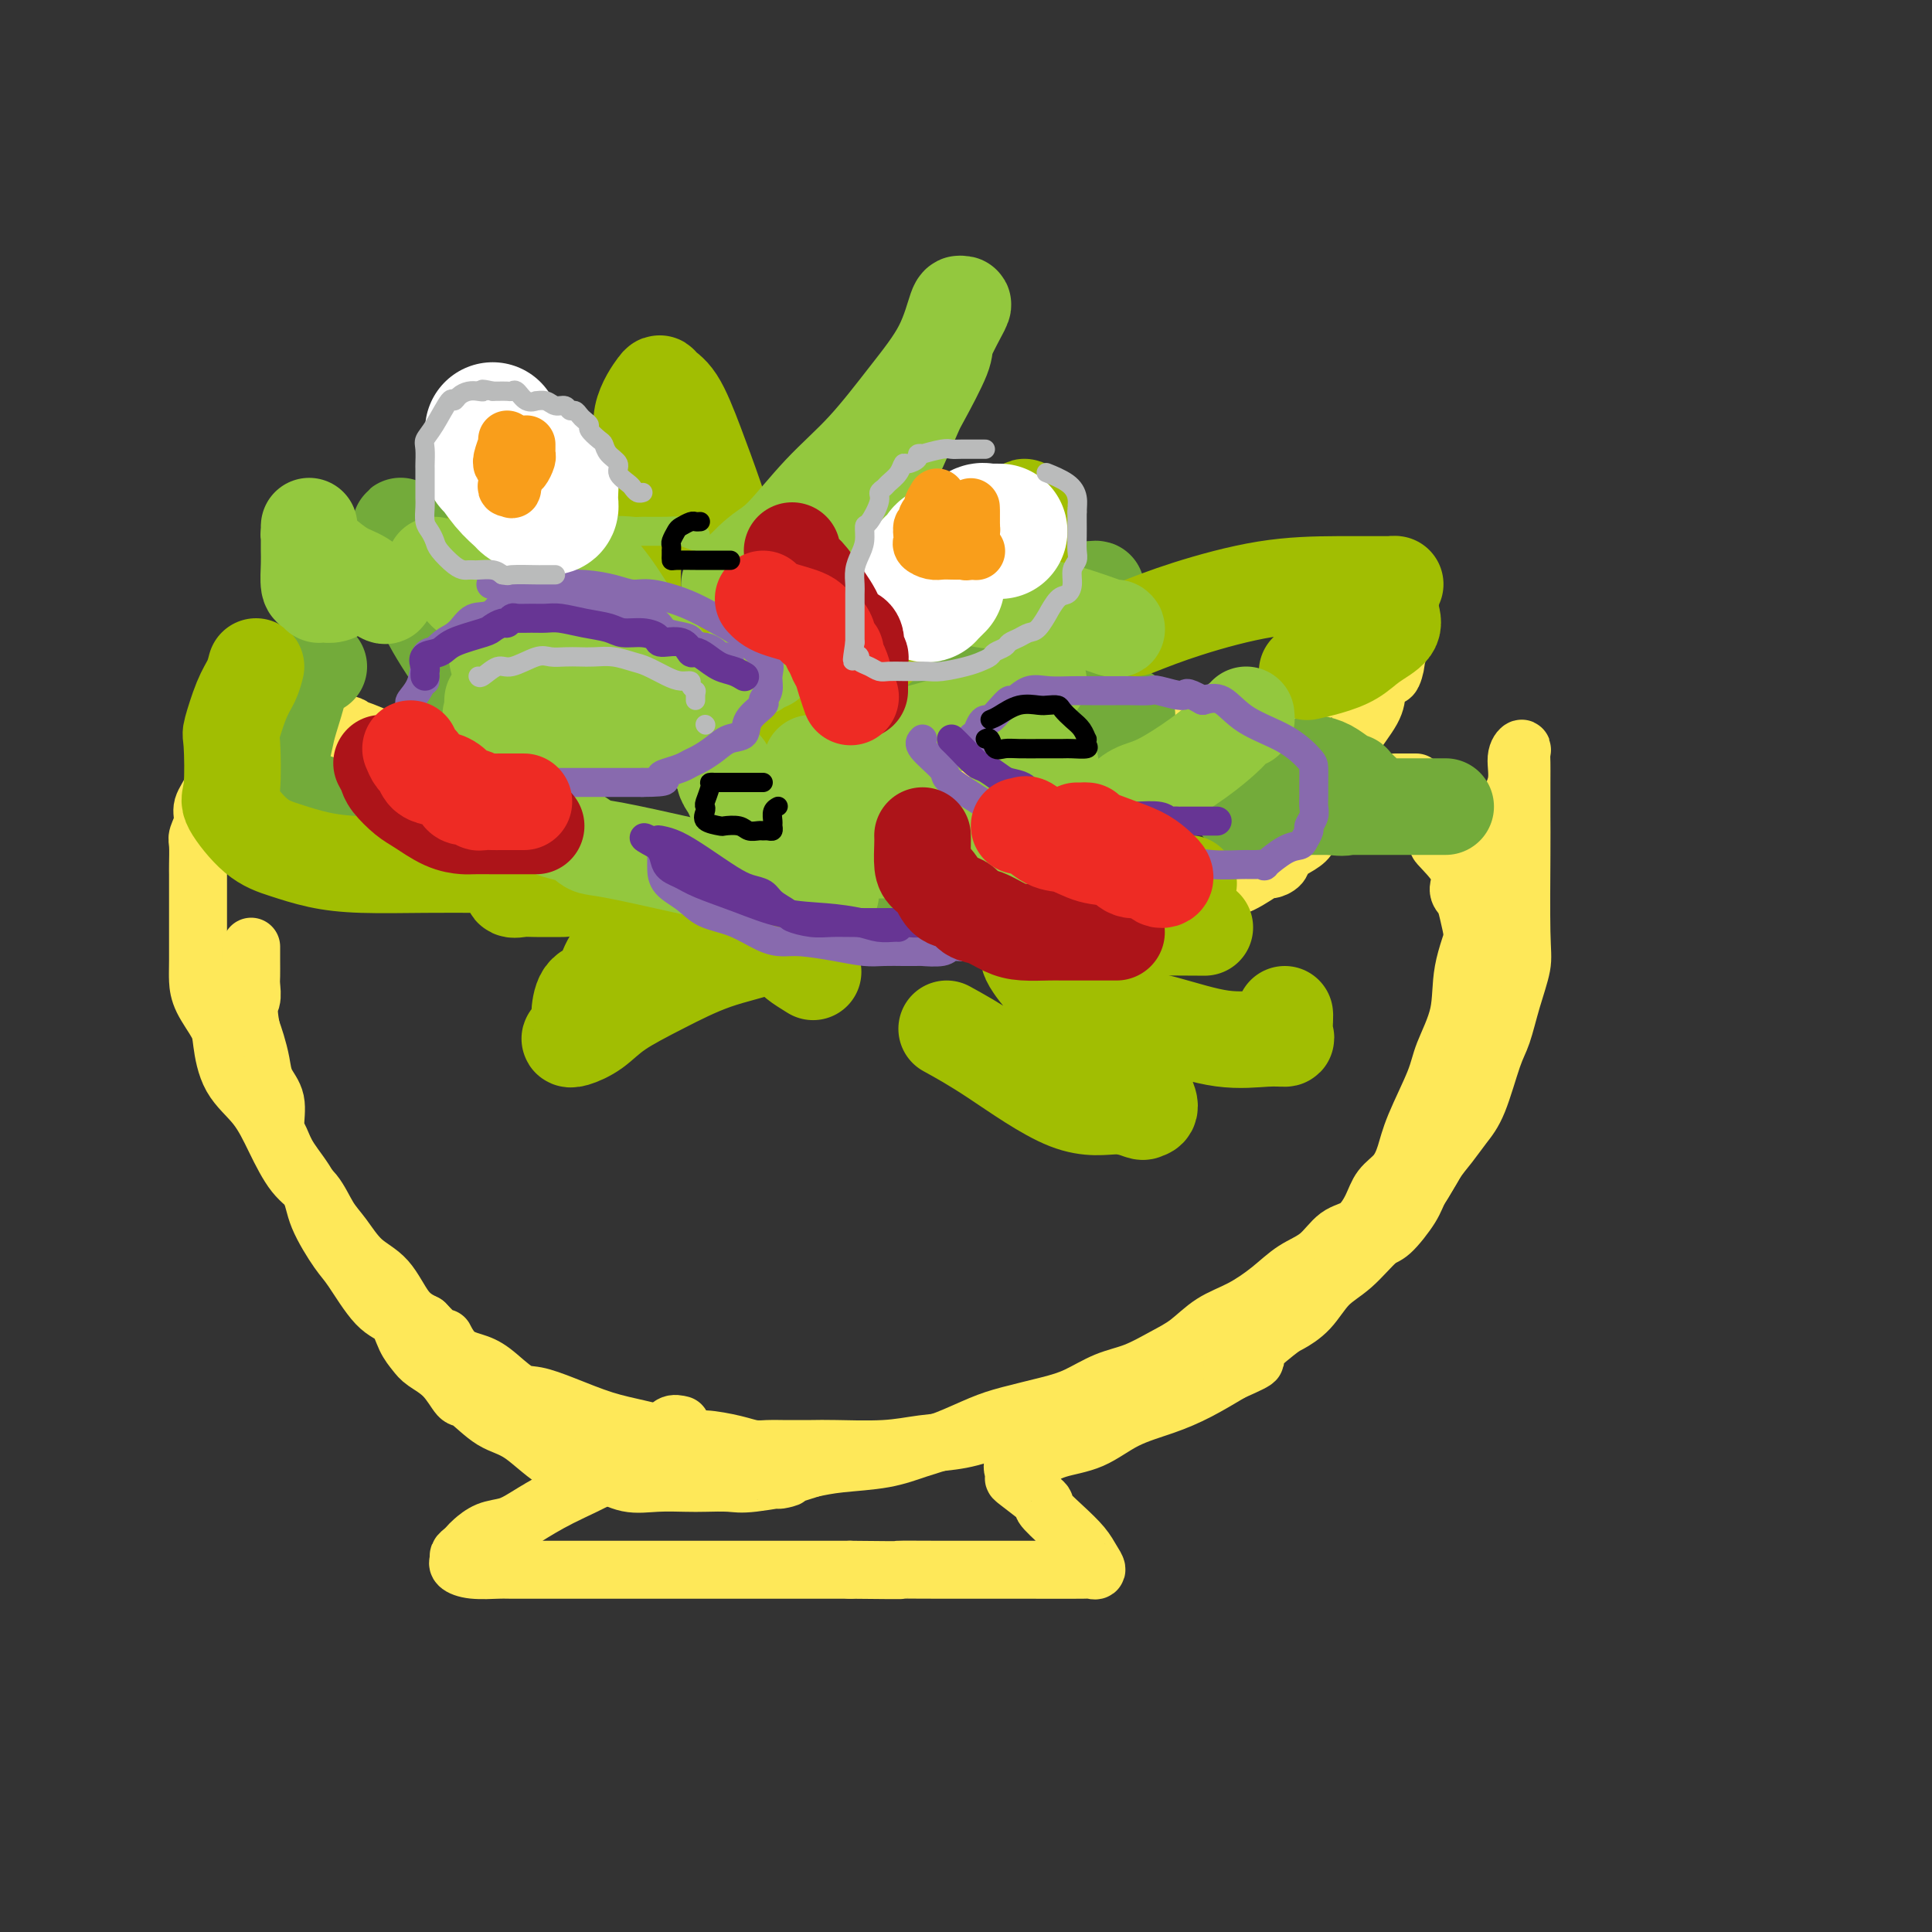 <svg viewBox='0 0 400 400' version='1.1' xmlns='http://www.w3.org/2000/svg' xmlns:xlink='http://www.w3.org/1999/xlink'><rect x="0" y="0" width="400" height="400" fill="#333333" stroke="none"/><g fill='none' stroke='rgb(254,232,89)' stroke-width='12' stroke-linecap='round' stroke-linejoin='round'><path d='M53,136c0.017,-0.193 0.033,-0.385 0,0c-0.033,0.385 -0.117,1.349 0,3c0.117,1.651 0.435,3.990 1,5c0.565,1.010 1.378,0.693 2,1c0.622,0.307 1.055,1.240 2,3c0.945,1.760 2.402,4.348 3,5c0.598,0.652 0.335,-0.630 1,0c0.665,0.630 2.256,3.173 4,5c1.744,1.827 3.641,2.937 5,4c1.359,1.063 2.180,2.079 4,3c1.820,0.921 4.640,1.746 7,3c2.360,1.254 4.259,2.936 6,4c1.741,1.064 3.325,1.511 5,2c1.675,0.489 3.440,1.020 5,2c1.560,0.980 2.915,2.411 5,3c2.085,0.589 4.900,0.337 7,1c2.100,0.663 3.483,2.240 6,3c2.517,0.760 6.166,0.704 8,1c1.834,0.296 1.852,0.945 4,2c2.148,1.055 6.425,2.518 9,3c2.575,0.482 3.450,-0.015 5,0c1.550,0.015 3.777,0.544 6,1c2.223,0.456 4.441,0.840 7,1c2.559,0.160 5.458,0.095 8,0c2.542,-0.095 4.725,-0.222 7,0c2.275,0.222 4.640,0.791 6,1c1.360,0.209 1.715,0.056 3,0c1.285,-0.056 3.499,-0.015 5,0c1.501,0.015 2.289,0.004 4,0c1.711,-0.004 4.346,-0.001 6,0c1.654,0.001 2.327,0.001 3,0'/><path d='M197,192c10.523,0.464 6.830,0.125 7,0c0.170,-0.125 4.201,-0.035 6,0c1.799,0.035 1.365,0.015 2,0c0.635,-0.015 2.338,-0.027 4,0c1.662,0.027 3.281,0.091 5,0c1.719,-0.091 3.537,-0.338 6,-1c2.463,-0.662 5.571,-1.740 7,-2c1.429,-0.260 1.179,0.298 2,0c0.821,-0.298 2.714,-1.454 4,-2c1.286,-0.546 1.967,-0.484 4,-1c2.033,-0.516 5.418,-1.612 7,-2c1.582,-0.388 1.359,-0.068 2,0c0.641,0.068 2.145,-0.117 4,-1c1.855,-0.883 4.061,-2.463 5,-3c0.939,-0.537 0.609,-0.030 1,0c0.391,0.030 1.501,-0.415 2,-1c0.499,-0.585 0.386,-1.309 1,-2c0.614,-0.691 1.956,-1.351 3,-2c1.044,-0.649 1.790,-1.289 2,-2c0.210,-0.711 -0.117,-1.492 0,-2c0.117,-0.508 0.676,-0.742 1,-1c0.324,-0.258 0.412,-0.539 1,-1c0.588,-0.461 1.677,-1.101 2,-2c0.323,-0.899 -0.121,-2.056 0,-3c0.121,-0.944 0.807,-1.674 1,-2c0.193,-0.326 -0.106,-0.246 0,-1c0.106,-0.754 0.617,-2.340 1,-3c0.383,-0.660 0.639,-0.393 1,-1c0.361,-0.607 0.828,-2.086 2,-4c1.172,-1.914 3.049,-4.261 4,-6c0.951,-1.739 0.975,-2.869 1,-4'/><path d='M285,143c2.161,-4.221 2.562,-2.773 3,-3c0.438,-0.227 0.912,-2.130 1,-3c0.088,-0.870 -0.212,-0.707 0,-1c0.212,-0.293 0.935,-1.042 -1,0c-1.935,1.042 -6.526,3.876 -9,5c-2.474,1.124 -2.829,0.538 -4,1c-1.171,0.462 -3.159,1.971 -5,3c-1.841,1.029 -3.536,1.576 -5,2c-1.464,0.424 -2.695,0.724 -5,1c-2.305,0.276 -5.682,0.526 -7,1c-1.318,0.474 -0.577,1.171 -3,2c-2.423,0.829 -8.008,1.791 -11,2c-2.992,0.209 -3.390,-0.336 -8,0c-4.610,0.336 -13.434,1.552 -21,2c-7.566,0.448 -13.876,0.128 -19,0c-5.124,-0.128 -9.062,-0.064 -13,0'/><path d='M178,155c-14.997,0.309 -21.989,0.083 -26,0c-4.011,-0.083 -5.041,-0.022 -6,0c-0.959,0.022 -1.847,0.006 -4,0c-2.153,-0.006 -5.572,-0.001 -8,0c-2.428,0.001 -3.867,-0.000 -7,0c-3.133,0.000 -7.962,0.002 -12,0c-4.038,-0.002 -7.286,-0.008 -9,0c-1.714,0.008 -1.893,0.030 -4,0c-2.107,-0.030 -6.143,-0.111 -8,0c-1.857,0.111 -1.534,0.414 -3,0c-1.466,-0.414 -4.719,-1.546 -7,-2c-2.281,-0.454 -3.589,-0.229 -4,0c-0.411,0.229 0.075,0.464 -1,0c-1.075,-0.464 -3.712,-1.627 -5,-2c-1.288,-0.373 -1.227,0.044 -1,0c0.227,-0.044 0.619,-0.548 -1,-1c-1.619,-0.452 -5.251,-0.853 -7,-1c-1.749,-0.147 -1.616,-0.039 -2,0c-0.384,0.039 -1.285,0.011 -2,0c-0.715,-0.011 -1.244,-0.003 -2,0c-0.756,0.003 -1.739,0.001 -2,0c-0.261,-0.001 0.199,-0.000 0,0c-0.199,0.000 -1.057,0.000 -2,0c-0.943,-0.000 -1.972,-0.000 -3,0'/><path d='M52,149c-6.841,-0.757 -4.445,0.352 -4,2c0.445,1.648 -1.061,3.835 -2,6c-0.939,2.165 -1.309,4.307 -2,6c-0.691,1.693 -1.702,2.936 -2,4c-0.298,1.064 0.116,1.949 0,3c-0.116,1.051 -0.763,2.269 -1,3c-0.237,0.731 -0.063,0.973 0,2c0.063,1.027 0.017,2.837 0,4c-0.017,1.163 -0.004,1.680 0,2c0.004,0.320 0.001,0.444 0,2c-0.001,1.556 0.001,4.543 0,6c-0.001,1.457 -0.004,1.384 0,3c0.004,1.616 0.014,4.922 0,7c-0.014,2.078 -0.053,2.929 0,4c0.053,1.071 0.198,2.363 1,4c0.802,1.637 2.262,3.618 3,5c0.738,1.382 0.756,2.166 1,4c0.244,1.834 0.715,4.719 2,7c1.285,2.281 3.383,3.958 5,6c1.617,2.042 2.753,4.449 4,7c1.247,2.551 2.604,5.246 4,7c1.396,1.754 2.831,2.567 4,4c1.169,1.433 2.073,3.486 3,5c0.927,1.514 1.878,2.489 3,4c1.122,1.511 2.414,3.560 4,5c1.586,1.440 3.465,2.272 5,4c1.535,1.728 2.724,4.351 4,6c1.276,1.649 2.638,2.325 4,3'/><path d='M88,274c5.014,5.321 4.049,3.125 4,3c-0.049,-0.125 0.817,1.822 2,3c1.183,1.178 2.683,1.589 4,2c1.317,0.411 2.450,0.824 4,2c1.550,1.176 3.515,3.116 5,4c1.485,0.884 2.488,0.714 4,1c1.512,0.286 3.532,1.028 6,2c2.468,0.972 5.385,2.172 8,3c2.615,0.828 4.930,1.283 8,2c3.070,0.717 6.895,1.695 9,2c2.105,0.305 2.489,-0.062 4,0c1.511,0.062 4.148,0.553 6,1c1.852,0.447 2.920,0.852 4,1c1.080,0.148 2.174,0.041 3,0c0.826,-0.041 1.386,-0.014 3,0c1.614,0.014 4.281,0.016 6,0c1.719,-0.016 2.488,-0.049 5,0c2.512,0.049 6.766,0.179 10,0c3.234,-0.179 5.448,-0.667 8,-1c2.552,-0.333 5.444,-0.510 8,-1c2.556,-0.490 4.778,-1.291 7,-2c2.222,-0.709 4.446,-1.324 7,-2c2.554,-0.676 5.438,-1.411 8,-2c2.562,-0.589 4.803,-1.031 7,-2c2.197,-0.969 4.350,-2.464 7,-4c2.650,-1.536 5.797,-3.113 8,-4c2.203,-0.887 3.463,-1.086 5,-2c1.537,-0.914 3.350,-2.544 6,-4c2.650,-1.456 6.137,-2.738 9,-4c2.863,-1.262 5.104,-2.503 7,-4c1.896,-1.497 3.448,-3.248 5,-5'/><path d='M275,263c8.110,-4.853 4.886,-3.484 5,-4c0.114,-0.516 3.566,-2.917 6,-5c2.434,-2.083 3.848,-3.849 5,-5c1.152,-1.151 2.040,-1.689 3,-3c0.960,-1.311 1.990,-3.397 3,-5c1.010,-1.603 2.000,-2.723 3,-4c1.000,-1.277 2.011,-2.713 3,-4c0.989,-1.287 1.957,-2.427 3,-5c1.043,-2.573 2.160,-6.578 3,-9c0.840,-2.422 1.402,-3.259 2,-5c0.598,-1.741 1.232,-4.384 2,-7c0.768,-2.616 1.670,-5.203 2,-7c0.330,-1.797 0.089,-2.803 0,-7c-0.089,-4.197 -0.024,-11.586 0,-16c0.024,-4.414 0.008,-5.853 0,-8c-0.008,-2.147 -0.006,-5.002 0,-7c0.006,-1.998 0.018,-3.137 0,-4c-0.018,-0.863 -0.064,-1.448 0,-2c0.064,-0.552 0.239,-1.070 0,-1c-0.239,0.070 -0.893,0.729 -1,2c-0.107,1.271 0.332,3.155 0,5c-0.332,1.845 -1.436,3.651 -2,5c-0.564,1.349 -0.590,2.243 -1,4c-0.410,1.757 -1.205,4.379 -2,7'/><path d='M309,178c-1.081,4.337 -0.783,3.678 -1,5c-0.217,1.322 -0.948,4.624 -2,8c-1.052,3.376 -2.425,6.824 -3,10c-0.575,3.176 -0.353,6.078 -1,9c-0.647,2.922 -2.164,5.864 -3,8c-0.836,2.136 -0.990,3.467 -2,6c-1.010,2.533 -2.875,6.270 -4,9c-1.125,2.730 -1.511,4.455 -2,6c-0.489,1.545 -1.082,2.912 -2,4c-0.918,1.088 -2.162,1.898 -3,3c-0.838,1.102 -1.269,2.496 -2,4c-0.731,1.504 -1.761,3.119 -3,4c-1.239,0.881 -2.686,1.030 -4,2c-1.314,0.970 -2.497,2.761 -4,4c-1.503,1.239 -3.328,1.924 -5,3c-1.672,1.076 -3.190,2.542 -5,4c-1.810,1.458 -3.911,2.908 -6,4c-2.089,1.092 -4.167,1.824 -6,3c-1.833,1.176 -3.420,2.794 -5,4c-1.580,1.206 -3.153,2.000 -5,3c-1.847,1.000 -3.967,2.208 -6,3c-2.033,0.792 -3.980,1.170 -6,2c-2.020,0.830 -4.114,2.113 -6,3c-1.886,0.887 -3.563,1.378 -6,2c-2.437,0.622 -5.635,1.375 -8,2c-2.365,0.625 -3.899,1.123 -6,2c-2.101,0.877 -4.770,2.133 -7,3c-2.230,0.867 -4.020,1.346 -6,2c-1.980,0.654 -4.148,1.484 -7,2c-2.852,0.516 -6.386,0.719 -9,1c-2.614,0.281 -4.307,0.641 -6,1'/><path d='M168,304c-11.135,3.486 -5.474,2.202 -5,2c0.474,-0.202 -4.241,0.677 -7,1c-2.759,0.323 -3.563,0.088 -5,0c-1.437,-0.088 -3.508,-0.031 -5,0c-1.492,0.031 -2.405,0.034 -4,0c-1.595,-0.034 -3.871,-0.107 -6,0c-2.129,0.107 -4.112,0.393 -6,0c-1.888,-0.393 -3.682,-1.465 -6,-2c-2.318,-0.535 -5.159,-0.532 -8,-2c-2.841,-1.468 -5.683,-4.406 -8,-6c-2.317,-1.594 -4.109,-1.845 -6,-3c-1.891,-1.155 -3.882,-3.215 -5,-4c-1.118,-0.785 -1.364,-0.295 -2,-1c-0.636,-0.705 -1.664,-2.605 -3,-4c-1.336,-1.395 -2.981,-2.284 -4,-3c-1.019,-0.716 -1.410,-1.259 -2,-2c-0.590,-0.741 -1.377,-1.678 -2,-3c-0.623,-1.322 -1.081,-3.027 -2,-4c-0.919,-0.973 -2.299,-1.213 -4,-3c-1.701,-1.787 -3.723,-5.121 -5,-7c-1.277,-1.879 -1.809,-2.303 -3,-4c-1.191,-1.697 -3.041,-4.668 -4,-7c-0.959,-2.332 -1.026,-4.024 -2,-6c-0.974,-1.976 -2.856,-4.236 -4,-6c-1.144,-1.764 -1.549,-3.030 -2,-4c-0.451,-0.970 -0.947,-1.642 -1,-3c-0.053,-1.358 0.337,-3.403 0,-5c-0.337,-1.597 -1.399,-2.748 -2,-4c-0.601,-1.252 -0.739,-2.606 -1,-4c-0.261,-1.394 -0.646,-2.827 -1,-4c-0.354,-1.173 -0.677,-2.087 -1,-3'/><path d='M52,213c-0.928,-4.757 -0.249,-5.149 0,-6c0.249,-0.851 0.067,-2.160 0,-3c-0.067,-0.840 -0.018,-1.209 0,-2c0.018,-0.791 0.005,-2.002 0,-3c-0.005,-0.998 -0.001,-1.783 0,-2c0.001,-0.217 0.000,0.134 0,0c-0.000,-0.134 -0.000,-0.753 0,-1c0.000,-0.247 0.000,-0.124 0,0'/><path d='M141,295c-0.701,-0.167 -1.403,-0.335 -2,0c-0.597,0.335 -1.090,1.171 -2,2c-0.910,0.829 -2.238,1.651 -4,3c-1.762,1.349 -3.959,3.225 -7,5c-3.041,1.775 -6.927,3.449 -10,5c-3.073,1.551 -5.334,2.979 -7,4c-1.666,1.021 -2.736,1.636 -4,2c-1.264,0.364 -2.721,0.479 -4,1c-1.279,0.521 -2.381,1.449 -3,2c-0.619,0.551 -0.756,0.725 -1,1c-0.244,0.275 -0.595,0.652 -1,1c-0.405,0.348 -0.865,0.668 -1,1c-0.135,0.332 0.056,0.678 0,1c-0.056,0.322 -0.360,0.622 0,1c0.360,0.378 1.382,0.833 3,1c1.618,0.167 3.831,0.045 5,0c1.169,-0.045 1.294,-0.012 3,0c1.706,0.012 4.993,0.003 8,0c3.007,-0.003 5.732,-0.001 9,0c3.268,0.001 7.078,0.000 10,0c2.922,-0.000 4.957,-0.000 7,0c2.043,0.000 4.094,0.000 6,0c1.906,-0.000 3.665,-0.000 6,0c2.335,0.000 5.244,0.000 8,0c2.756,-0.000 5.359,-0.000 8,0c2.641,0.000 5.321,0.000 8,0'/><path d='M176,325c14.369,0.155 9.791,0.042 10,0c0.209,-0.042 5.203,-0.012 9,0c3.797,0.012 6.395,0.005 9,0c2.605,-0.005 5.217,-0.007 9,0c3.783,0.007 8.736,0.022 11,0c2.264,-0.022 1.840,-0.080 2,0c0.160,0.080 0.906,0.297 1,0c0.094,-0.297 -0.464,-1.109 -1,-2c-0.536,-0.891 -1.051,-1.861 -2,-3c-0.949,-1.139 -2.331,-2.448 -4,-4c-1.669,-1.552 -3.623,-3.346 -4,-4c-0.377,-0.654 0.824,-0.168 0,-1c-0.824,-0.832 -3.673,-2.981 -5,-4c-1.327,-1.019 -1.131,-0.906 -1,-1c0.131,-0.094 0.196,-0.393 0,-1c-0.196,-0.607 -0.653,-1.520 0,-2c0.653,-0.480 2.416,-0.526 4,-1c1.584,-0.474 2.988,-1.375 5,-2c2.012,-0.625 4.633,-0.974 7,-2c2.367,-1.026 4.480,-2.729 7,-4c2.520,-1.271 5.448,-2.112 8,-3c2.552,-0.888 4.729,-1.825 7,-3c2.271,-1.175 4.635,-2.587 7,-4'/><path d='M255,284c7.599,-3.340 4.096,-2.189 4,-3c-0.096,-0.811 3.214,-3.583 5,-5c1.786,-1.417 2.047,-1.480 3,-2c0.953,-0.520 2.599,-1.498 4,-3c1.401,-1.502 2.557,-3.529 4,-5c1.443,-1.471 3.172,-2.387 5,-4c1.828,-1.613 3.754,-3.922 5,-5c1.246,-1.078 1.813,-0.924 3,-2c1.187,-1.076 2.995,-3.380 4,-5c1.005,-1.620 1.207,-2.555 2,-4c0.793,-1.445 2.176,-3.401 3,-5c0.824,-1.599 1.090,-2.841 2,-4c0.910,-1.159 2.464,-2.235 3,-4c0.536,-1.765 0.052,-4.218 0,-6c-0.052,-1.782 0.326,-2.894 1,-4c0.674,-1.106 1.645,-2.207 2,-4c0.355,-1.793 0.096,-4.277 0,-6c-0.096,-1.723 -0.029,-2.684 0,-4c0.029,-1.316 0.019,-2.986 0,-5c-0.019,-2.014 -0.049,-4.373 0,-6c0.049,-1.627 0.175,-2.523 0,-4c-0.175,-1.477 -0.651,-3.535 -1,-5c-0.349,-1.465 -0.572,-2.337 -1,-3c-0.428,-0.663 -1.061,-1.117 -1,-2c0.061,-0.883 0.816,-2.196 0,-4c-0.816,-1.804 -3.203,-4.098 -4,-5c-0.797,-0.902 -0.004,-0.413 0,-1c0.004,-0.587 -0.783,-2.250 -1,-3c-0.217,-0.750 0.134,-0.587 0,-1c-0.134,-0.413 -0.753,-1.404 -1,-2c-0.247,-0.596 -0.124,-0.798 0,-1'/><path d='M296,167c-1.560,-4.226 -0.958,-1.292 -1,-1c-0.042,0.292 -0.726,-2.060 -1,-3c-0.274,-0.940 -0.137,-0.470 0,0'/><path d='M293,162c0.167,0.000 0.333,0.000 0,0c-0.333,0.000 -1.167,0.000 -2,0c-0.833,0.000 -1.667,0.000 -2,0c-0.333,0.000 -0.167,0.000 0,0'/></g>
<g fill='none' stroke='rgb(115,171,58)' stroke-width='20' stroke-linecap='round' stroke-linejoin='round'><path d='M112,165c-0.339,0.010 -0.678,0.020 -1,0c-0.322,-0.020 -0.627,-0.070 -2,-2c-1.373,-1.930 -3.813,-5.739 -5,-8c-1.187,-2.261 -1.119,-2.975 -2,-5c-0.881,-2.025 -2.709,-5.361 -5,-9c-2.291,-3.639 -5.045,-7.579 -7,-11c-1.955,-3.421 -3.111,-6.322 -4,-9c-0.889,-2.678 -1.509,-5.134 -2,-7c-0.491,-1.866 -0.851,-3.141 -1,-4c-0.149,-0.859 -0.085,-1.302 0,-1c0.085,0.302 0.192,1.347 0,2c-0.192,0.653 -0.682,0.912 0,3c0.682,2.088 2.538,6.005 4,9c1.462,2.995 2.531,5.069 4,7c1.469,1.931 3.338,3.719 5,6c1.662,2.281 3.117,5.056 5,7c1.883,1.944 4.195,3.058 6,4c1.805,0.942 3.103,1.714 4,2c0.897,0.286 1.393,0.087 2,0c0.607,-0.087 1.326,-0.062 2,0c0.674,0.062 1.304,0.161 2,0c0.696,-0.161 1.456,-0.582 2,-1c0.544,-0.418 0.870,-0.834 1,-1c0.130,-0.166 0.065,-0.083 0,0'/><path d='M173,165c0.162,0.257 0.324,0.515 1,0c0.676,-0.515 1.865,-1.802 3,-3c1.135,-1.198 2.216,-2.307 4,-4c1.784,-1.693 4.271,-3.971 6,-6c1.729,-2.029 2.699,-3.808 5,-6c2.301,-2.192 5.933,-4.798 8,-7c2.067,-2.202 2.568,-4.002 5,-6c2.432,-1.998 6.794,-4.195 10,-6c3.206,-1.805 5.255,-3.220 7,-4c1.745,-0.780 3.185,-0.927 4,-1c0.815,-0.073 1.006,-0.072 1,0c-0.006,0.072 -0.209,0.215 0,1c0.209,0.785 0.832,2.210 0,4c-0.832,1.790 -3.117,3.943 -5,6c-1.883,2.057 -3.364,4.018 -5,6c-1.636,1.982 -3.426,3.984 -4,5c-0.574,1.016 0.069,1.047 0,1c-0.069,-0.047 -0.851,-0.170 -1,0c-0.149,0.170 0.335,0.634 1,1c0.665,0.366 1.510,0.634 3,1c1.490,0.366 3.626,0.830 6,1c2.374,0.170 4.985,0.046 7,0c2.015,-0.046 3.433,-0.013 4,0c0.567,0.013 0.284,0.007 0,0'/><path d='M272,158c0.993,0.231 1.986,0.461 3,1c1.014,0.539 2.050,1.386 3,2c0.950,0.614 1.815,0.995 2,1c0.185,0.005 -0.309,-0.367 0,0c0.309,0.367 1.420,1.471 2,2c0.580,0.529 0.628,0.481 0,1c-0.628,0.519 -1.931,1.603 -3,2c-1.069,0.397 -1.902,0.106 -4,0c-2.098,-0.106 -5.461,-0.028 -8,0c-2.539,0.028 -4.255,0.008 -6,0c-1.745,-0.008 -3.521,-0.002 -4,0c-0.479,0.002 0.338,0.001 2,0c1.662,-0.001 4.169,-0.000 8,0c3.831,0.000 8.986,0.000 14,0c5.014,-0.000 9.888,-0.000 13,0c3.112,0.000 4.460,0.000 5,0c0.540,-0.000 0.270,-0.000 0,0'/><path d='M66,138c-1.209,-0.264 -2.419,-0.528 -3,0c-0.581,0.528 -0.535,1.849 -1,4c-0.465,2.151 -1.442,5.133 -2,7c-0.558,1.867 -0.697,2.618 -1,4c-0.303,1.382 -0.772,3.393 -1,5c-0.228,1.607 -0.217,2.809 0,4c0.217,1.191 0.639,2.372 2,3c1.361,0.628 3.660,0.704 5,1c1.340,0.296 1.721,0.811 4,1c2.279,0.189 6.458,0.051 10,0c3.542,-0.051 6.449,-0.016 9,0c2.551,0.016 4.746,0.011 6,0c1.254,-0.011 1.567,-0.029 2,0c0.433,0.029 0.984,0.106 1,1c0.016,0.894 -0.505,2.604 0,4c0.505,1.396 2.034,2.479 3,3c0.966,0.521 1.367,0.479 2,1c0.633,0.521 1.497,1.604 3,2c1.503,0.396 3.646,0.106 6,0c2.354,-0.106 4.918,-0.028 7,0c2.082,0.028 3.682,0.008 5,0c1.318,-0.008 2.355,-0.002 3,0c0.645,0.002 0.899,0.001 1,0c0.101,-0.001 0.051,-0.000 0,0'/><path d='M137,184c-0.285,0.340 -0.570,0.679 0,1c0.570,0.321 1.994,0.622 3,1c1.006,0.378 1.595,0.833 2,1c0.405,0.167 0.627,0.045 1,0c0.373,-0.045 0.899,-0.012 2,0c1.101,0.012 2.779,0.003 4,0c1.221,-0.003 1.987,-0.001 3,0c1.013,0.001 2.273,0.000 3,0c0.727,-0.000 0.922,-0.000 1,0c0.078,0.000 0.039,0.000 0,0'/><path d='M177,187c1.015,0.000 2.030,0.000 3,0c0.970,0.000 1.896,0.000 3,0c1.104,0.000 2.387,0.000 4,0c1.613,0.000 3.556,0.000 5,0c1.444,-0.000 2.389,-0.000 3,0c0.611,0.000 0.889,0.000 1,0c0.111,0.000 0.056,0.000 0,0'/></g>
<g fill='none' stroke='rgb(161,190,2)' stroke-width='20' stroke-linecap='round' stroke-linejoin='round'><path d='M152,161c-0.000,-0.398 -0.000,-0.797 0,-1c0.000,-0.203 0.000,-0.211 0,-1c-0.000,-0.789 -0.002,-2.360 0,-4c0.002,-1.640 0.006,-3.351 0,-6c-0.006,-2.649 -0.024,-6.238 0,-10c0.024,-3.762 0.089,-7.697 0,-12c-0.089,-4.303 -0.333,-8.973 -1,-13c-0.667,-4.027 -1.759,-7.409 -3,-11c-1.241,-3.591 -2.632,-7.390 -4,-11c-1.368,-3.610 -2.715,-7.029 -4,-9c-1.285,-1.971 -2.510,-2.492 -3,-3c-0.490,-0.508 -0.247,-1.002 -1,0c-0.753,1.002 -2.504,3.500 -3,6c-0.496,2.500 0.262,5.003 0,8c-0.262,2.997 -1.545,6.489 -2,10c-0.455,3.511 -0.084,7.042 0,10c0.084,2.958 -0.121,5.343 0,8c0.121,2.657 0.568,5.588 1,8c0.432,2.412 0.848,4.306 2,6c1.152,1.694 3.041,3.187 4,4c0.959,0.813 0.988,0.947 1,1c0.012,0.053 0.006,0.027 0,0'/><path d='M167,147c0.256,0.169 0.512,0.338 1,0c0.488,-0.338 1.207,-1.183 2,-2c0.793,-0.817 1.659,-1.604 3,-3c1.341,-1.396 3.155,-3.399 5,-5c1.845,-1.601 3.720,-2.801 6,-5c2.280,-2.199 4.964,-5.397 8,-8c3.036,-2.603 6.422,-4.611 10,-8c3.578,-3.389 7.347,-8.160 9,-10c1.653,-1.840 1.189,-0.748 1,0c-0.189,0.748 -0.103,1.151 0,2c0.103,0.849 0.224,2.145 0,3c-0.224,0.855 -0.791,1.269 -1,3c-0.209,1.731 -0.060,4.780 0,6c0.060,1.220 0.030,0.610 0,0'/><path d='M235,130c3.203,-1.268 6.406,-2.537 11,-4c4.594,-1.463 10.580,-3.122 16,-4c5.420,-0.878 10.276,-0.976 15,-1c4.724,-0.024 9.318,0.027 11,0c1.682,-0.027 0.454,-0.132 0,0c-0.454,0.132 -0.134,0.499 0,1c0.134,0.501 0.081,1.135 0,2c-0.081,0.865 -0.191,1.961 0,3c0.191,1.039 0.681,2.019 0,3c-0.681,0.981 -2.533,1.962 -4,3c-1.467,1.038 -2.548,2.134 -4,3c-1.452,0.866 -3.276,1.502 -5,2c-1.724,0.498 -3.350,0.856 -4,1c-0.650,0.144 -0.325,0.072 0,0'/><path d='M133,129c0.034,-0.017 0.067,-0.034 0,0c-0.067,0.034 -0.235,0.121 -1,0c-0.765,-0.121 -2.128,-0.448 -4,-2c-1.872,-1.552 -4.254,-4.329 -6,-6c-1.746,-1.671 -2.857,-2.238 -4,-3c-1.143,-0.762 -2.317,-1.720 -4,-3c-1.683,-1.280 -3.876,-2.883 -6,-4c-2.124,-1.117 -4.178,-1.748 -5,-2c-0.822,-0.252 -0.411,-0.126 0,0'/><path d='M53,138c-0.256,0.991 -0.513,1.981 -1,3c-0.487,1.019 -1.206,2.065 -2,4c-0.794,1.935 -1.663,4.759 -2,6c-0.337,1.241 -0.144,0.899 0,3c0.144,2.101 0.237,6.647 0,9c-0.237,2.353 -0.804,2.515 0,4c0.804,1.485 2.979,4.293 5,6c2.021,1.707 3.887,2.314 6,3c2.113,0.686 4.471,1.452 7,2c2.529,0.548 5.228,0.878 9,1c3.772,0.122 8.617,0.035 13,0c4.383,-0.035 8.303,-0.018 11,0c2.697,0.018 4.171,0.037 5,0c0.829,-0.037 1.013,-0.129 1,0c-0.013,0.129 -0.221,0.479 0,1c0.221,0.521 0.873,1.211 1,2c0.127,0.789 -0.270,1.675 0,2c0.270,0.325 1.206,0.087 2,0c0.794,-0.087 1.444,-0.023 3,0c1.556,0.023 4.016,0.007 5,0c0.984,-0.007 0.492,-0.003 0,0'/><path d='M144,184c0.124,0.150 0.247,0.300 0,1c-0.247,0.700 -0.866,1.949 -2,3c-1.134,1.051 -2.783,1.903 -5,3c-2.217,1.097 -5.001,2.438 -7,4c-1.999,1.562 -3.215,3.344 -4,5c-0.785,1.656 -1.141,3.186 -2,4c-0.859,0.814 -2.220,0.911 -3,2c-0.780,1.089 -0.979,3.169 -1,4c-0.021,0.831 0.136,0.414 0,1c-0.136,0.586 -0.564,2.174 -1,3c-0.436,0.826 -0.880,0.890 -1,1c-0.120,0.110 0.083,0.266 1,0c0.917,-0.266 2.546,-0.952 4,-2c1.454,-1.048 2.732,-2.457 5,-4c2.268,-1.543 5.527,-3.222 9,-5c3.473,-1.778 7.159,-3.657 11,-5c3.841,-1.343 7.835,-2.152 10,-3c2.165,-0.848 2.500,-1.736 3,-2c0.500,-0.264 1.163,0.097 2,1c0.837,0.903 1.846,2.347 2,3c0.154,0.653 -0.546,0.515 0,1c0.546,0.485 2.339,1.592 3,2c0.661,0.408 0.189,0.117 0,0c-0.189,-0.117 -0.094,-0.058 0,0'/><path d='M196,213c2.792,1.539 5.584,3.078 10,6c4.416,2.922 10.456,7.227 15,9c4.544,1.773 7.592,1.014 10,1c2.408,-0.014 4.176,0.718 5,1c0.824,0.282 0.704,0.113 1,0c0.296,-0.113 1.008,-0.171 1,-1c-0.008,-0.829 -0.734,-2.430 -2,-4c-1.266,-1.570 -3.070,-3.111 -5,-6c-1.930,-2.889 -3.984,-7.127 -7,-11c-3.016,-3.873 -6.994,-7.383 -9,-9c-2.006,-1.617 -2.041,-1.343 -2,-1c0.041,0.343 0.156,0.755 1,2c0.844,1.245 2.417,3.325 5,5c2.583,1.675 6.178,2.947 10,4c3.822,1.053 7.872,1.889 12,3c4.128,1.111 8.336,2.498 12,3c3.664,0.502 6.786,0.121 9,0c2.214,-0.121 3.522,0.020 4,0c0.478,-0.020 0.128,-0.201 0,-1c-0.128,-0.799 -0.035,-2.215 0,-3c0.035,-0.785 0.010,-0.939 0,-1c-0.010,-0.061 -0.005,-0.031 0,0'/><path d='M249,192c0.513,0.007 1.025,0.013 -1,0c-2.025,-0.013 -6.588,-0.047 -9,0c-2.412,0.047 -2.671,0.174 -3,0c-0.329,-0.174 -0.726,-0.648 -1,-1c-0.274,-0.352 -0.423,-0.581 0,-1c0.423,-0.419 1.420,-1.027 3,-2c1.580,-0.973 3.743,-2.312 5,-3c1.257,-0.688 1.608,-0.724 2,-1c0.392,-0.276 0.826,-0.793 1,-1c0.174,-0.207 0.087,-0.103 0,0'/></g>
<g fill='none' stroke='rgb(147,200,62)' stroke-width='20' stroke-linecap='round' stroke-linejoin='round'><path d='M133,154c0.155,-0.421 0.309,-0.842 0,-1c-0.309,-0.158 -1.083,-0.054 -2,0c-0.917,0.054 -1.979,0.056 -4,0c-2.021,-0.056 -5.000,-0.171 -8,0c-3.000,0.171 -6.019,0.630 -8,1c-1.981,0.370 -2.923,0.653 -5,1c-2.077,0.347 -5.289,0.759 -7,1c-1.711,0.241 -1.923,0.312 -2,1c-0.077,0.688 -0.021,1.993 0,3c0.021,1.007 0.006,1.716 0,2c-0.006,0.284 -0.003,0.142 0,0'/><path d='M152,165c-0.295,-0.671 -0.591,-1.343 -1,-2c-0.409,-0.657 -0.932,-1.300 -1,-2c-0.068,-0.700 0.319,-1.458 0,-2c-0.319,-0.542 -1.343,-0.868 -2,-2c-0.657,-1.132 -0.946,-3.069 -1,-4c-0.054,-0.931 0.128,-0.854 -1,-3c-1.128,-2.146 -3.566,-6.514 -6,-10c-2.434,-3.486 -4.865,-6.090 -7,-9c-2.135,-2.910 -3.973,-6.125 -6,-9c-2.027,-2.875 -4.242,-5.410 -7,-8c-2.758,-2.590 -6.059,-5.234 -8,-7c-1.941,-1.766 -2.522,-2.653 -3,-3c-0.478,-0.347 -0.852,-0.153 -1,0c-0.148,0.153 -0.071,0.266 0,1c0.071,0.734 0.137,2.090 0,4c-0.137,1.910 -0.478,4.375 0,7c0.478,2.625 1.774,5.411 3,8c1.226,2.589 2.380,4.983 4,8c1.620,3.017 3.705,6.658 5,8c1.295,1.342 1.798,0.383 2,0c0.202,-0.383 0.101,-0.192 0,0'/><path d='M111,142c-1.268,-0.194 -2.536,-0.388 -4,0c-1.464,0.388 -3.123,1.360 -4,2c-0.877,0.640 -0.971,0.950 -1,1c-0.029,0.050 0.007,-0.158 0,0c-0.007,0.158 -0.057,0.683 0,1c0.057,0.317 0.221,0.425 0,1c-0.221,0.575 -0.829,1.616 0,2c0.829,0.384 3.094,0.110 4,0c0.906,-0.110 0.453,-0.055 0,0'/><path d='M168,158c0.576,-0.003 1.153,-0.006 2,0c0.847,0.006 1.966,0.022 3,0c1.034,-0.022 1.984,-0.080 4,-1c2.016,-0.920 5.097,-2.700 9,-4c3.903,-1.300 8.628,-2.119 13,-4c4.372,-1.881 8.392,-4.823 10,-6c1.608,-1.177 0.804,-0.588 0,0'/><path d='M215,141c-0.837,0.824 -1.674,1.647 -2,3c-0.326,1.353 -0.143,3.235 0,5c0.143,1.765 0.244,3.411 0,4c-0.244,0.589 -0.835,0.120 0,1c0.835,0.880 3.096,3.109 4,4c0.904,0.891 0.452,0.446 0,0'/><path d='M208,169c-1.945,0.872 -3.890,1.744 -9,2c-5.110,0.256 -13.384,-0.104 -17,0c-3.616,0.104 -2.575,0.673 -4,1c-1.425,0.327 -5.315,0.413 -7,1c-1.685,0.587 -1.166,1.677 -1,2c0.166,0.323 -0.021,-0.120 1,0c1.021,0.120 3.251,0.803 6,1c2.749,0.197 6.015,-0.091 8,0c1.985,0.091 2.687,0.560 7,1c4.313,0.440 12.238,0.849 17,1c4.762,0.151 6.361,0.043 7,0c0.639,-0.043 0.320,-0.022 0,0'/><path d='M225,171c2.180,-1.379 4.359,-2.758 6,-4c1.641,-1.242 2.743,-2.349 4,-3c1.257,-0.651 2.669,-0.848 5,-2c2.331,-1.152 5.581,-3.260 8,-5c2.419,-1.740 4.007,-3.111 5,-4c0.993,-0.889 1.390,-1.296 2,-2c0.610,-0.704 1.431,-1.704 2,-2c0.569,-0.296 0.884,0.113 1,0c0.116,-0.113 0.033,-0.746 0,-1c-0.033,-0.254 -0.017,-0.127 0,0'/><path d='M80,123c-0.060,0.302 -0.121,0.603 -1,0c-0.879,-0.603 -2.578,-2.111 -4,-3c-1.422,-0.889 -2.567,-1.159 -4,-2c-1.433,-0.841 -3.155,-2.252 -4,-3c-0.845,-0.748 -0.815,-0.834 -1,-1c-0.185,-0.166 -0.585,-0.413 -1,-1c-0.415,-0.587 -0.843,-1.515 -1,-2c-0.157,-0.485 -0.042,-0.529 0,-1c0.042,-0.471 0.010,-1.369 0,-1c-0.010,0.369 -0.000,2.007 0,3c0.000,0.993 -0.010,1.342 0,2c0.010,0.658 0.041,1.626 0,3c-0.041,1.374 -0.152,3.152 0,4c0.152,0.848 0.568,0.764 1,1c0.432,0.236 0.880,0.792 1,1c0.120,0.208 -0.087,0.070 0,0c0.087,-0.070 0.466,-0.070 1,0c0.534,0.070 1.221,0.211 2,0c0.779,-0.211 1.651,-0.775 2,-1c0.349,-0.225 0.174,-0.113 0,0'/><path d='M90,117c2.019,1.548 4.038,3.096 5,4c0.962,0.904 0.868,1.164 2,2c1.132,0.836 3.491,2.249 5,3c1.509,0.751 2.167,0.840 3,1c0.833,0.160 1.840,0.389 3,1c1.160,0.611 2.474,1.603 3,2c0.526,0.397 0.263,0.198 0,0'/><path d='M151,121c2.155,-2.302 4.310,-4.604 6,-6c1.690,-1.396 2.914,-1.885 5,-4c2.086,-2.115 5.035,-5.856 8,-9c2.965,-3.144 5.946,-5.689 9,-9c3.054,-3.311 6.180,-7.386 9,-11c2.820,-3.614 5.333,-6.766 7,-10c1.667,-3.234 2.489,-6.551 3,-8c0.511,-1.449 0.711,-1.029 1,-1c0.289,0.029 0.665,-0.332 0,1c-0.665,1.332 -2.373,4.358 -3,6c-0.627,1.642 -0.175,1.902 -1,4c-0.825,2.098 -2.929,6.034 -4,8c-1.071,1.966 -1.110,1.960 -2,4c-0.890,2.040 -2.630,6.124 -4,9c-1.370,2.876 -2.369,4.544 -3,7c-0.631,2.456 -0.895,5.702 -1,7c-0.105,1.298 -0.053,0.649 0,0'/><path d='M193,122c-0.071,0.447 -0.141,0.895 1,1c1.141,0.105 3.494,-0.132 5,0c1.506,0.132 2.165,0.634 4,1c1.835,0.366 4.845,0.595 8,1c3.155,0.405 6.454,0.985 10,2c3.546,1.015 7.339,2.466 9,3c1.661,0.534 1.189,0.153 1,0c-0.189,-0.153 -0.094,-0.076 0,0'/><path d='M159,137c-0.789,0.356 -1.579,0.713 -2,1c-0.421,0.287 -0.474,0.505 -2,1c-1.526,0.495 -4.525,1.268 -7,2c-2.475,0.732 -4.428,1.422 -6,2c-1.572,0.578 -2.765,1.045 -5,2c-2.235,0.955 -5.513,2.400 -8,3c-2.487,0.600 -4.182,0.357 -5,1c-0.818,0.643 -0.759,2.173 -1,3c-0.241,0.827 -0.783,0.951 -1,1c-0.217,0.049 -0.108,0.025 0,0'/><path d='M106,165c0.977,0.437 1.953,0.875 3,2c1.047,1.125 2.163,2.938 4,4c1.837,1.062 4.395,1.374 6,2c1.605,0.626 2.257,1.565 3,2c0.743,0.435 1.576,0.365 5,1c3.424,0.635 9.439,1.974 14,3c4.561,1.026 7.667,1.739 11,2c3.333,0.261 6.893,0.070 10,0c3.107,-0.070 5.759,-0.019 7,0c1.241,0.019 1.069,0.005 1,0c-0.069,-0.005 -0.034,-0.003 0,0'/><path d='M168,183c0.024,0.453 0.049,0.906 0,1c-0.049,0.094 -0.171,-0.171 0,0c0.171,0.171 0.633,0.778 1,1c0.367,0.222 0.637,0.060 1,0c0.363,-0.060 0.818,-0.017 1,0c0.182,0.017 0.091,0.009 0,0'/><path d='M171,185c0.417,0.000 0.833,0.000 1,0c0.167,0.000 0.083,0.000 0,0'/></g>
<g fill='none' stroke='rgb(147,200,62)' stroke-width='6' stroke-linecap='round' stroke-linejoin='round'><path d='M144,111c-1.072,-0.424 -2.144,-0.847 -3,-1c-0.856,-0.153 -1.497,-0.035 -3,0c-1.503,0.035 -3.870,-0.013 -5,0c-1.130,0.013 -1.025,0.086 -2,0c-0.975,-0.086 -3.030,-0.332 -5,0c-1.970,0.332 -3.854,1.241 -6,2c-2.146,0.759 -4.554,1.369 -6,2c-1.446,0.631 -1.928,1.285 -3,2c-1.072,0.715 -2.732,1.493 -4,2c-1.268,0.507 -2.144,0.744 -3,1c-0.856,0.256 -1.693,0.531 -3,2c-1.307,1.469 -3.083,4.132 -4,6c-0.917,1.868 -0.976,2.942 -1,4c-0.024,1.058 -0.014,2.099 0,3c0.014,0.901 0.031,1.663 0,2c-0.031,0.337 -0.109,0.248 0,1c0.109,0.752 0.404,2.345 1,3c0.596,0.655 1.494,0.372 2,0c0.506,-0.372 0.620,-0.832 2,0c1.380,0.832 4.025,2.955 5,4c0.975,1.045 0.278,1.013 0,1c-0.278,-0.013 -0.139,-0.006 0,0'/></g>
<g fill='none' stroke='rgb(136,106,174)' stroke-width='6' stroke-linecap='round' stroke-linejoin='round'><path d='M125,123c0.121,0.001 0.242,0.001 -1,0c-1.242,-0.001 -3.847,-0.004 -6,0c-2.153,0.004 -3.853,0.016 -5,0c-1.147,-0.016 -1.742,-0.060 -3,0c-1.258,0.060 -3.180,0.222 -4,0c-0.820,-0.222 -0.540,-0.829 -1,0c-0.460,0.829 -1.661,3.094 -3,4c-1.339,0.906 -2.817,0.454 -4,1c-1.183,0.546 -2.070,2.092 -3,3c-0.930,0.908 -1.903,1.178 -3,2c-1.097,0.822 -2.318,2.194 -3,3c-0.682,0.806 -0.824,1.045 -1,2c-0.176,0.955 -0.386,2.626 -1,4c-0.614,1.374 -1.630,2.450 -2,3c-0.370,0.550 -0.092,0.572 0,1c0.092,0.428 -0.002,1.260 0,2c0.002,0.740 0.099,1.389 0,2c-0.099,0.611 -0.395,1.186 0,2c0.395,0.814 1.479,1.867 2,3c0.521,1.133 0.477,2.346 1,3c0.523,0.654 1.611,0.750 3,1c1.389,0.250 3.078,0.656 4,1c0.922,0.344 1.078,0.628 3,1c1.922,0.372 5.610,0.832 8,1c2.390,0.168 3.483,0.045 5,0c1.517,-0.045 3.459,-0.012 5,0c1.541,0.012 2.681,0.003 4,0c1.319,-0.003 2.818,-0.001 4,0c1.182,0.001 2.049,0.000 3,0c0.951,-0.000 1.986,-0.000 3,0c1.014,0.000 2.007,0.000 3,0'/><path d='M133,162c6.301,-0.024 4.555,-0.583 4,-1c-0.555,-0.417 0.081,-0.692 1,-1c0.919,-0.308 2.121,-0.650 3,-1c0.879,-0.350 1.434,-0.708 2,-1c0.566,-0.292 1.143,-0.517 2,-1c0.857,-0.483 1.992,-1.222 3,-2c1.008,-0.778 1.887,-1.594 3,-2c1.113,-0.406 2.460,-0.401 3,-1c0.540,-0.599 0.274,-1.801 1,-3c0.726,-1.199 2.446,-2.393 3,-3c0.554,-0.607 -0.057,-0.627 0,-1c0.057,-0.373 0.782,-1.100 1,-2c0.218,-0.900 -0.072,-1.973 0,-3c0.072,-1.027 0.504,-2.008 0,-3c-0.504,-0.992 -1.944,-1.997 -3,-3c-1.056,-1.003 -1.727,-2.005 -3,-3c-1.273,-0.995 -3.146,-1.982 -5,-3c-1.854,-1.018 -3.687,-2.066 -6,-3c-2.313,-0.934 -5.105,-1.753 -7,-2c-1.895,-0.247 -2.893,0.077 -4,0c-1.107,-0.077 -2.322,-0.557 -4,-1c-1.678,-0.443 -3.820,-0.851 -6,-1c-2.180,-0.149 -4.399,-0.040 -6,0c-1.601,0.040 -2.584,0.011 -4,0c-1.416,-0.011 -3.266,-0.003 -5,0c-1.734,0.003 -3.353,0.001 -4,0c-0.647,-0.001 -0.324,-0.000 0,0'/><path d='M191,153c-0.440,0.439 -0.879,0.877 0,2c0.879,1.123 3.077,2.930 4,4c0.923,1.070 0.572,1.403 1,2c0.428,0.597 1.637,1.458 4,3c2.363,1.542 5.882,3.765 8,5c2.118,1.235 2.836,1.482 4,2c1.164,0.518 2.774,1.305 5,2c2.226,0.695 5.068,1.296 8,2c2.932,0.704 5.954,1.509 9,2c3.046,0.491 6.117,0.667 9,1c2.883,0.333 5.578,0.824 8,1c2.422,0.176 4.570,0.037 6,0c1.430,-0.037 2.141,0.029 3,0c0.859,-0.029 1.865,-0.153 2,0c0.135,0.153 -0.601,0.584 0,0c0.601,-0.584 2.538,-2.183 4,-3c1.462,-0.817 2.448,-0.852 3,-1c0.552,-0.148 0.670,-0.410 1,-1c0.330,-0.590 0.873,-1.508 1,-2c0.127,-0.492 -0.162,-0.557 0,-1c0.162,-0.443 0.776,-1.264 1,-2c0.224,-0.736 0.060,-1.389 0,-2c-0.060,-0.611 -0.014,-1.181 0,-2c0.014,-0.819 -0.004,-1.887 0,-3c0.004,-1.113 0.032,-2.271 0,-3c-0.032,-0.729 -0.122,-1.030 -1,-2c-0.878,-0.970 -2.545,-2.611 -5,-4c-2.455,-1.389 -5.700,-2.528 -8,-4c-2.300,-1.472 -3.657,-3.278 -5,-4c-1.343,-0.722 -2.671,-0.361 -4,0'/><path d='M249,145c-4.178,-2.332 -3.124,-1.161 -4,-1c-0.876,0.161 -3.681,-0.689 -5,-1c-1.319,-0.311 -1.153,-0.083 -2,0c-0.847,0.083 -2.707,0.022 -4,0c-1.293,-0.022 -2.019,-0.005 -3,0c-0.981,0.005 -2.219,-0.001 -3,0c-0.781,0.001 -1.106,0.008 -2,0c-0.894,-0.008 -2.357,-0.032 -4,0c-1.643,0.032 -3.465,0.119 -5,0c-1.535,-0.119 -2.782,-0.445 -4,0c-1.218,0.445 -2.406,1.660 -3,2c-0.594,0.340 -0.593,-0.194 -1,0c-0.407,0.194 -1.222,1.117 -2,2c-0.778,0.883 -1.519,1.726 -2,2c-0.481,0.274 -0.703,-0.021 -1,0c-0.297,0.021 -0.668,0.356 -1,1c-0.332,0.644 -0.625,1.595 -1,2c-0.375,0.405 -0.832,0.263 -1,1c-0.168,0.737 -0.048,2.353 0,3c0.048,0.647 0.024,0.323 0,0'/><path d='M137,175c-0.001,-0.298 -0.002,-0.597 0,0c0.002,0.597 0.007,2.089 0,3c-0.007,0.911 -0.027,1.240 0,2c0.027,0.760 0.100,1.951 1,3c0.900,1.049 2.628,1.956 4,3c1.372,1.044 2.387,2.227 4,3c1.613,0.773 3.823,1.138 6,2c2.177,0.862 4.322,2.221 6,3c1.678,0.779 2.888,0.979 4,1c1.112,0.021 2.126,-0.138 4,0c1.874,0.138 4.609,0.573 7,1c2.391,0.427 4.439,0.847 6,1c1.561,0.153 2.635,0.041 4,0c1.365,-0.041 3.020,-0.010 4,0c0.980,0.010 1.283,-0.001 2,0c0.717,0.001 1.846,0.015 2,0c0.154,-0.015 -0.668,-0.059 0,0c0.668,0.059 2.827,0.222 4,0c1.173,-0.222 1.362,-0.830 2,-1c0.638,-0.170 1.726,0.098 3,0c1.274,-0.098 2.733,-0.562 4,-1c1.267,-0.438 2.341,-0.849 3,-1c0.659,-0.151 0.903,-0.043 1,0c0.097,0.043 0.049,0.022 0,0'/><path d='M88,141c0.001,-0.508 0.002,-1.015 0,-1c-0.002,0.015 -0.006,0.553 0,0c0.006,-0.553 0.022,-2.199 0,-3c-0.022,-0.801 -0.082,-0.759 0,-1c0.082,-0.241 0.305,-0.765 1,-1c0.695,-0.235 1.863,-0.181 3,-1c1.137,-0.819 2.244,-2.510 3,-3c0.756,-0.490 1.162,0.223 2,0c0.838,-0.223 2.109,-1.380 3,-2c0.891,-0.620 1.403,-0.702 2,-1c0.597,-0.298 1.279,-0.812 2,-1c0.721,-0.188 1.482,-0.050 2,0c0.518,0.050 0.794,0.014 1,0c0.206,-0.014 0.343,-0.004 1,0c0.657,0.004 1.836,0.001 3,0c1.164,-0.001 2.315,-0.000 3,0c0.685,0.000 0.905,0.000 2,0c1.095,-0.000 3.064,-0.000 5,0c1.936,0.000 3.837,0.000 5,0c1.163,-0.000 1.587,-0.002 2,0c0.413,0.002 0.815,0.006 1,0c0.185,-0.006 0.155,-0.023 1,0c0.845,0.023 2.566,0.086 3,0c0.434,-0.086 -0.420,-0.321 0,0c0.420,0.321 2.112,1.200 3,2c0.888,0.800 0.970,1.523 2,2c1.030,0.477 3.009,0.708 4,1c0.991,0.292 0.996,0.646 1,1'/><path d='M143,133c2.118,1.111 2.414,0.890 3,1c0.586,0.110 1.464,0.552 2,1c0.536,0.448 0.731,0.904 1,1c0.269,0.096 0.611,-0.166 1,0c0.389,0.166 0.825,0.762 1,1c0.175,0.238 0.087,0.119 0,0'/></g>
<g fill='none' stroke='rgb(103,53,148)' stroke-width='6' stroke-linecap='round' stroke-linejoin='round'><path d='M88,140c-0.021,-0.365 -0.042,-0.731 0,-1c0.042,-0.269 0.148,-0.443 0,-1c-0.148,-0.557 -0.549,-1.497 0,-2c0.549,-0.503 2.049,-0.570 3,-1c0.951,-0.430 1.354,-1.225 3,-2c1.646,-0.775 4.535,-1.532 6,-2c1.465,-0.468 1.504,-0.647 2,-1c0.496,-0.353 1.448,-0.879 2,-1c0.552,-0.121 0.703,0.164 1,0c0.297,-0.164 0.738,-0.777 1,-1c0.262,-0.223 0.344,-0.057 1,0c0.656,0.057 1.888,0.004 3,0c1.112,-0.004 2.106,0.041 3,0c0.894,-0.041 1.687,-0.169 3,0c1.313,0.169 3.144,0.636 5,1c1.856,0.364 3.737,0.624 5,1c1.263,0.376 1.907,0.869 3,1c1.093,0.131 2.636,-0.101 4,0c1.364,0.101 2.550,0.534 3,1c0.450,0.466 0.164,0.964 1,1c0.836,0.036 2.793,-0.390 4,0c1.207,0.390 1.664,1.596 2,2c0.336,0.404 0.553,0.007 1,0c0.447,-0.007 1.125,0.377 2,1c0.875,0.623 1.946,1.487 3,2c1.054,0.513 2.092,0.677 3,1c0.908,0.323 1.688,0.807 2,1c0.312,0.193 0.156,0.097 0,0'/><path d='M197,153c0.545,0.522 1.089,1.043 2,2c0.911,0.957 2.188,2.349 3,3c0.812,0.651 1.161,0.559 2,1c0.839,0.441 2.170,1.413 3,2c0.830,0.587 1.159,0.787 2,1c0.841,0.213 2.195,0.438 3,1c0.805,0.562 1.060,1.461 2,2c0.940,0.539 2.564,0.719 4,1c1.436,0.281 2.685,0.663 4,1c1.315,0.337 2.695,0.630 4,1c1.305,0.370 2.535,0.817 4,1c1.465,0.183 3.166,0.102 5,0c1.834,-0.102 3.800,-0.223 5,0c1.200,0.223 1.634,0.792 2,1c0.366,0.208 0.664,0.056 1,0c0.336,-0.056 0.709,-0.015 1,0c0.291,0.015 0.498,0.004 1,0c0.502,-0.004 1.297,-0.001 2,0c0.703,0.001 1.312,0.000 2,0c0.688,-0.000 1.454,-0.000 2,0c0.546,0.000 0.870,0.000 1,0c0.130,-0.000 0.065,-0.000 0,0'/><path d='M197,185c-0.030,0.229 -0.061,0.458 0,1c0.061,0.542 0.212,1.398 0,2c-0.212,0.602 -0.787,0.950 -1,1c-0.213,0.050 -0.063,-0.197 0,0c0.063,0.197 0.041,0.837 0,1c-0.041,0.163 -0.100,-0.152 -1,0c-0.900,0.152 -2.642,0.773 -4,1c-1.358,0.227 -2.333,0.062 -3,0c-0.667,-0.062 -1.027,-0.020 -3,0c-1.973,0.020 -5.559,0.017 -8,0c-2.441,-0.017 -3.736,-0.049 -5,0c-1.264,0.049 -2.498,0.178 -4,0c-1.502,-0.178 -3.273,-0.663 -4,-1c-0.727,-0.337 -0.412,-0.525 -1,-1c-0.588,-0.475 -2.081,-1.236 -3,-2c-0.919,-0.764 -1.264,-1.532 -2,-2c-0.736,-0.468 -1.864,-0.637 -3,-1c-1.136,-0.363 -2.280,-0.921 -4,-2c-1.720,-1.079 -4.016,-2.679 -6,-4c-1.984,-1.321 -3.655,-2.365 -5,-3c-1.345,-0.635 -2.362,-0.863 -3,-1c-0.638,-0.137 -0.897,-0.182 -1,0c-0.103,0.182 -0.052,0.591 0,1'/><path d='M136,175c-5.033,-2.692 -1.617,-1.420 0,0c1.617,1.420 1.433,2.990 2,4c0.567,1.010 1.885,1.461 3,2c1.115,0.539 2.027,1.166 4,2c1.973,0.834 5.006,1.873 8,3c2.994,1.127 5.947,2.340 9,3c3.053,0.660 6.205,0.765 9,1c2.795,0.235 5.232,0.599 7,1c1.768,0.401 2.866,0.839 4,1c1.134,0.161 2.305,0.043 3,0c0.695,-0.043 0.913,-0.012 1,0c0.087,0.012 0.044,0.006 0,0'/></g>
<g fill='none' stroke='rgb(255,255,255)' stroke-width='28' stroke-linecap='round' stroke-linejoin='round'><path d='M207,110c-0.746,-0.012 -1.492,-0.024 -2,0c-0.508,0.024 -0.776,0.085 -1,0c-0.224,-0.085 -0.402,-0.316 -1,0c-0.598,0.316 -1.614,1.180 -3,2c-1.386,0.820 -3.141,1.596 -4,2c-0.859,0.404 -0.822,0.437 -1,1c-0.178,0.563 -0.569,1.655 -1,2c-0.431,0.345 -0.900,-0.059 -1,0c-0.100,0.059 0.170,0.580 0,1c-0.170,0.420 -0.778,0.740 -1,1c-0.222,0.260 -0.057,0.459 0,1c0.057,0.541 0.005,1.423 0,2c-0.005,0.577 0.037,0.848 0,1c-0.037,0.152 -0.154,0.185 0,0c0.154,-0.185 0.580,-0.588 1,-1c0.420,-0.412 0.834,-0.832 1,-1c0.166,-0.168 0.083,-0.084 0,0'/><path d='M102,89c-0.001,0.200 -0.003,0.400 0,1c0.003,0.600 0.009,1.599 0,2c-0.009,0.401 -0.034,0.205 0,1c0.034,0.795 0.127,2.580 0,3c-0.127,0.420 -0.473,-0.525 0,0c0.473,0.525 1.765,2.519 3,4c1.235,1.481 2.412,2.450 3,3c0.588,0.550 0.588,0.681 1,1c0.412,0.319 1.235,0.826 2,1c0.765,0.174 1.474,0.015 2,0c0.526,-0.015 0.871,0.113 1,0c0.129,-0.113 0.041,-0.468 0,-1c-0.041,-0.532 -0.034,-1.242 0,-2c0.034,-0.758 0.094,-1.565 0,-2c-0.094,-0.435 -0.344,-0.497 -1,-1c-0.656,-0.503 -1.720,-1.445 -2,-2c-0.280,-0.555 0.222,-0.723 0,-1c-0.222,-0.277 -1.170,-0.663 -2,-1c-0.830,-0.337 -1.542,-0.627 -2,-1c-0.458,-0.373 -0.662,-0.831 -1,-1c-0.338,-0.169 -0.811,-0.048 -1,0c-0.189,0.048 -0.095,0.024 0,0'/></g>
<g fill='none' stroke='rgb(249,158,27)' stroke-width='12' stroke-linecap='round' stroke-linejoin='round'><path d='M202,114c0.000,0.000 0.100,0.100 0.1,0.1'/><path d='M105,91c-0.031,0.505 -0.062,1.011 0,1c0.062,-0.011 0.215,-0.538 0,0c-0.215,0.538 -0.800,2.142 -1,3c-0.200,0.858 -0.015,0.969 0,1c0.015,0.031 -0.138,-0.018 0,0c0.138,0.018 0.569,0.102 1,0c0.431,-0.102 0.861,-0.392 1,-1c0.139,-0.608 -0.014,-1.534 0,-2c0.014,-0.466 0.196,-0.472 0,0c-0.196,0.472 -0.770,1.420 -1,2c-0.230,0.580 -0.115,0.790 0,1'/><path d='M105,96c0.001,0.680 0.004,-0.120 0,0c-0.004,0.120 -0.016,1.159 0,2c0.016,0.841 0.060,1.482 0,2c-0.060,0.518 -0.224,0.911 0,1c0.224,0.089 0.834,-0.126 1,0c0.166,0.126 -0.113,0.595 0,0c0.113,-0.595 0.619,-2.253 1,-3c0.381,-0.747 0.638,-0.582 1,-1c0.362,-0.418 0.829,-1.419 1,-2c0.171,-0.581 0.046,-0.743 0,-1c-0.046,-0.257 -0.012,-0.608 0,-1c0.012,-0.392 0.004,-0.826 0,-1c-0.004,-0.174 -0.002,-0.087 0,0'/><path d='M194,103c-0.452,0.757 -0.905,1.513 -1,2c-0.095,0.487 0.167,0.703 0,1c-0.167,0.297 -0.763,0.675 -1,1c-0.237,0.325 -0.116,0.598 0,1c0.116,0.402 0.226,0.934 0,1c-0.226,0.066 -0.787,-0.332 -1,0c-0.213,0.332 -0.079,1.395 0,2c0.079,0.605 0.104,0.750 0,1c-0.104,0.250 -0.337,0.603 0,1c0.337,0.397 1.243,0.838 2,1c0.757,0.162 1.366,0.045 2,0c0.634,-0.045 1.293,-0.018 2,0c0.707,0.018 1.461,0.026 2,0c0.539,-0.026 0.862,-0.087 1,0c0.138,0.087 0.089,0.323 0,0c-0.089,-0.323 -0.220,-1.203 0,-2c0.220,-0.797 0.791,-1.510 1,-2c0.209,-0.490 0.056,-0.758 0,-1c-0.056,-0.242 -0.015,-0.456 0,-1c0.015,-0.544 0.004,-1.416 0,-2c-0.004,-0.584 -0.001,-0.881 0,-1c0.001,-0.119 0.001,-0.059 0,0'/><path d='M201,106c0.000,0.336 0.000,0.672 0,1c0.000,0.328 -0.000,0.649 0,1c0.000,0.351 0.000,0.733 0,1c0.000,0.267 0.000,0.418 0,1c0.000,0.582 0.000,1.595 0,2c0.000,0.405 0.000,0.203 0,0'/></g>
<g fill='none' stroke='rgb(173,20,25)' stroke-width='20' stroke-linecap='round' stroke-linejoin='round'><path d='M191,173c0.017,0.443 0.034,0.886 0,2c-0.034,1.114 -0.118,2.899 0,4c0.118,1.101 0.440,1.517 1,2c0.560,0.483 1.359,1.031 2,2c0.641,0.969 1.122,2.357 2,3c0.878,0.643 2.151,0.540 3,1c0.849,0.460 1.273,1.482 2,2c0.727,0.518 1.755,0.531 3,1c1.245,0.469 2.706,1.394 4,2c1.294,0.606 2.420,0.895 4,1c1.580,0.105 3.613,0.028 5,0c1.387,-0.028 2.129,-0.008 3,0c0.871,0.008 1.873,0.002 2,0c0.127,-0.002 -0.621,-0.001 0,0c0.621,0.001 2.610,0.000 4,0c1.390,-0.000 2.182,-0.000 3,0c0.818,0.000 1.662,0.000 2,0c0.338,-0.000 0.169,-0.000 0,0'/><path d='M79,158c0.385,0.700 0.770,1.399 1,2c0.230,0.601 0.307,1.103 1,2c0.693,0.897 2.004,2.188 3,3c0.996,0.812 1.676,1.146 3,2c1.324,0.854 3.290,2.229 5,3c1.710,0.771 3.162,0.939 4,1c0.838,0.061 1.062,0.016 2,0c0.938,-0.016 2.591,-0.004 4,0c1.409,0.004 2.573,0.001 4,0c1.427,-0.001 3.115,-0.000 4,0c0.885,0.000 0.967,0.000 1,0c0.033,-0.000 0.016,-0.000 0,0'/><path d='M164,114c0.263,1.129 0.526,2.258 1,3c0.474,0.742 1.158,1.099 2,2c0.842,0.901 1.843,2.348 3,4c1.157,1.652 2.472,3.510 3,5c0.528,1.490 0.271,2.612 1,3c0.729,0.388 2.444,0.040 3,1c0.556,0.960 -0.047,3.227 0,4c0.047,0.773 0.745,0.052 1,0c0.255,-0.052 0.068,0.563 0,1c-0.068,0.437 -0.018,0.694 0,1c0.018,0.306 0.005,0.660 0,1c-0.005,0.340 -0.001,0.666 0,1c0.001,0.334 0.000,0.677 0,1c-0.000,0.323 -0.000,0.625 0,1c0.000,0.375 0.000,0.821 0,1c-0.000,0.179 -0.000,0.089 0,0'/></g>
<g fill='none' stroke='rgb(238,43,36)' stroke-width='20' stroke-linecap='round' stroke-linejoin='round'><path d='M85,155c0.329,0.786 0.658,1.572 1,2c0.342,0.428 0.697,0.499 1,1c0.303,0.501 0.552,1.431 1,2c0.448,0.569 1.093,0.779 2,1c0.907,0.221 2.074,0.455 3,1c0.926,0.545 1.609,1.400 2,2c0.391,0.600 0.490,0.945 1,1c0.510,0.055 1.433,-0.182 2,0c0.567,0.182 0.780,0.781 1,1c0.220,0.219 0.449,0.059 1,0c0.551,-0.059 1.426,-0.016 2,0c0.574,0.016 0.847,0.004 2,0c1.153,-0.004 3.187,-0.001 4,0c0.813,0.001 0.407,0.001 0,0'/><path d='M158,124c0.634,0.677 1.269,1.355 3,2c1.731,0.645 4.559,1.258 6,2c1.441,0.742 1.496,1.613 2,2c0.504,0.387 1.459,0.291 2,1c0.541,0.709 0.670,2.223 1,3c0.330,0.777 0.863,0.818 1,1c0.137,0.182 -0.121,0.505 0,1c0.121,0.495 0.620,1.164 1,2c0.380,0.836 0.641,1.841 1,3c0.359,1.159 0.817,2.474 1,3c0.183,0.526 0.092,0.263 0,0'/><path d='M211,171c0.407,0.087 0.813,0.174 1,0c0.187,-0.174 0.154,-0.609 1,0c0.846,0.609 2.571,2.262 4,3c1.429,0.738 2.560,0.561 4,1c1.440,0.439 3.187,1.493 5,2c1.813,0.507 3.690,0.465 5,1c1.310,0.535 2.053,1.647 3,2c0.947,0.353 2.098,-0.051 3,0c0.902,0.051 1.557,0.558 2,1c0.443,0.442 0.675,0.820 1,1c0.325,0.180 0.742,0.162 1,0c0.258,-0.162 0.356,-0.467 0,-1c-0.356,-0.533 -1.167,-1.295 -2,-2c-0.833,-0.705 -1.687,-1.352 -3,-2c-1.313,-0.648 -3.084,-1.297 -5,-2c-1.916,-0.703 -3.977,-1.458 -5,-2c-1.023,-0.542 -1.006,-0.869 -1,-1c0.006,-0.131 0.003,-0.065 0,0'/><path d='M224,172c-0.417,0.000 -0.833,0.000 -1,0c-0.167,0.000 -0.083,0.000 0,0'/></g>
<g fill='none' stroke='rgb(186,187,187)' stroke-width='4' stroke-linecap='round' stroke-linejoin='round'><path d='M204,93c-0.559,0.002 -1.118,0.004 -2,0c-0.882,-0.004 -2.088,-0.015 -3,0c-0.912,0.015 -1.531,0.056 -2,0c-0.469,-0.056 -0.789,-0.208 -2,0c-1.211,0.208 -3.312,0.778 -4,1c-0.688,0.222 0.037,0.096 0,0c-0.037,-0.096 -0.835,-0.164 -1,0c-0.165,0.164 0.303,0.558 0,1c-0.303,0.442 -1.376,0.930 -2,1c-0.624,0.070 -0.798,-0.280 -1,0c-0.202,0.280 -0.431,1.189 -1,2c-0.569,0.811 -1.480,1.524 -2,2c-0.520,0.476 -0.651,0.714 -1,1c-0.349,0.286 -0.916,0.622 -1,1c-0.084,0.378 0.314,0.800 0,2c-0.314,1.200 -1.342,3.178 -2,4c-0.658,0.822 -0.947,0.490 -1,1c-0.053,0.510 0.129,1.864 0,3c-0.129,1.136 -0.571,2.053 -1,3c-0.429,0.947 -0.847,1.924 -1,3c-0.153,1.076 -0.041,2.250 0,3c0.041,0.750 0.011,1.076 0,2c-0.011,0.924 -0.003,2.447 0,3c0.003,0.553 0.001,0.138 0,1c-0.001,0.862 -0.000,3.001 0,4c0.000,0.999 0.000,0.857 0,1c-0.000,0.143 -0.000,0.572 0,1'/><path d='M177,133c-0.841,5.488 -0.444,3.709 0,3c0.444,-0.709 0.933,-0.348 1,0c0.067,0.348 -0.289,0.682 0,1c0.289,0.318 1.222,0.621 2,1c0.778,0.379 1.401,0.833 2,1c0.599,0.167 1.172,0.045 2,0c0.828,-0.045 1.909,-0.015 3,0c1.091,0.015 2.193,0.015 3,0c0.807,-0.015 1.319,-0.046 2,0c0.681,0.046 1.529,0.167 3,0c1.471,-0.167 3.564,-0.622 5,-1c1.436,-0.378 2.215,-0.679 3,-1c0.785,-0.321 1.575,-0.663 2,-1c0.425,-0.337 0.484,-0.668 1,-1c0.516,-0.332 1.489,-0.664 2,-1c0.511,-0.336 0.562,-0.677 1,-1c0.438,-0.323 1.265,-0.630 2,-1c0.735,-0.370 1.380,-0.803 2,-1c0.620,-0.197 1.216,-0.156 2,-1c0.784,-0.844 1.755,-2.571 2,-3c0.245,-0.429 -0.237,0.439 0,0c0.237,-0.439 1.192,-2.187 2,-3c0.808,-0.813 1.470,-0.692 2,-1c0.530,-0.308 0.926,-1.044 1,-2c0.074,-0.956 -0.176,-2.133 0,-3c0.176,-0.867 0.779,-1.426 1,-2c0.221,-0.574 0.059,-1.164 0,-2c-0.059,-0.836 -0.016,-1.917 0,-3c0.016,-1.083 0.005,-2.166 0,-3c-0.005,-0.834 -0.002,-1.417 0,-2'/><path d='M223,106c0.140,-2.466 -0.011,-1.130 0,-1c0.011,0.130 0.185,-0.946 0,-2c-0.185,-1.054 -0.730,-2.087 -2,-3c-1.270,-0.913 -3.265,-1.707 -4,-2c-0.735,-0.293 -0.210,-0.084 0,0c0.210,0.084 0.105,0.042 0,0'/><path d='M133,102c0.086,-0.026 0.173,-0.051 0,0c-0.173,0.051 -0.605,0.179 -1,0c-0.395,-0.179 -0.754,-0.667 -1,-1c-0.246,-0.333 -0.381,-0.513 -1,-1c-0.619,-0.487 -1.723,-1.281 -2,-2c-0.277,-0.719 0.272,-1.362 0,-2c-0.272,-0.638 -1.364,-1.270 -2,-2c-0.636,-0.730 -0.814,-1.558 -1,-2c-0.186,-0.442 -0.378,-0.499 -1,-1c-0.622,-0.501 -1.672,-1.445 -2,-2c-0.328,-0.555 0.067,-0.722 0,-1c-0.067,-0.278 -0.594,-0.667 -1,-1c-0.406,-0.333 -0.689,-0.610 -1,-1c-0.311,-0.390 -0.649,-0.893 -1,-1c-0.351,-0.107 -0.715,0.182 -1,0c-0.285,-0.182 -0.492,-0.834 -1,-1c-0.508,-0.166 -1.319,0.154 -2,0c-0.681,-0.154 -1.233,-0.781 -2,-1c-0.767,-0.219 -1.750,-0.031 -2,0c-0.250,0.031 0.232,-0.097 0,0c-0.232,0.097 -1.179,0.418 -2,0c-0.821,-0.418 -1.516,-1.576 -2,-2c-0.484,-0.424 -0.757,-0.114 -1,0c-0.243,0.114 -0.457,0.030 -1,0c-0.543,-0.030 -1.415,-0.008 -2,0c-0.585,0.008 -0.881,0.002 -1,0c-0.119,-0.002 -0.059,-0.001 0,0'/><path d='M102,81c-3.202,-0.776 -2.206,-0.217 -2,0c0.206,0.217 -0.377,0.092 -1,0c-0.623,-0.092 -1.287,-0.152 -2,0c-0.713,0.152 -1.477,0.516 -2,1c-0.523,0.484 -0.806,1.087 -1,1c-0.194,-0.087 -0.301,-0.864 -1,0c-0.699,0.864 -1.991,3.368 -3,5c-1.009,1.632 -1.734,2.394 -2,3c-0.266,0.606 -0.071,1.058 0,2c0.071,0.942 0.019,2.373 0,3c-0.019,0.627 -0.006,0.451 0,1c0.006,0.549 0.004,1.824 0,3c-0.004,1.176 -0.012,2.255 0,3c0.012,0.745 0.043,1.157 0,2c-0.043,0.843 -0.160,2.117 0,3c0.160,0.883 0.596,1.375 1,2c0.404,0.625 0.777,1.383 1,2c0.223,0.617 0.298,1.094 1,2c0.702,0.906 2.032,2.243 3,3c0.968,0.757 1.576,0.934 2,1c0.424,0.066 0.666,0.020 1,0c0.334,-0.020 0.760,-0.016 1,0c0.240,0.016 0.296,0.043 1,0c0.704,-0.043 2.058,-0.155 3,0c0.942,0.155 1.471,0.578 2,1'/><path d='M104,119c1.705,0.309 0.968,0.083 2,0c1.032,-0.083 3.832,-0.022 5,0c1.168,0.022 0.705,0.006 1,0c0.295,-0.006 1.349,-0.002 2,0c0.651,0.002 0.900,0.000 1,0c0.100,-0.000 0.050,-0.000 0,0'/><path d='M99,140c0.138,0.243 0.277,0.486 1,0c0.723,-0.486 2.031,-1.699 3,-2c0.969,-0.301 1.600,0.312 3,0c1.400,-0.312 3.571,-1.547 5,-2c1.429,-0.453 2.118,-0.122 3,0c0.882,0.122 1.958,0.036 3,0c1.042,-0.036 2.049,-0.022 3,0c0.951,0.022 1.847,0.051 3,0c1.153,-0.051 2.563,-0.181 4,0c1.437,0.181 2.901,0.675 4,1c1.099,0.325 1.835,0.482 3,1c1.165,0.518 2.761,1.396 4,2c1.239,0.604 2.122,0.932 3,1c0.878,0.068 1.751,-0.126 2,0c0.249,0.126 -0.125,0.572 0,1c0.125,0.428 0.750,0.836 1,1c0.250,0.164 0.125,0.082 0,0'/><path d='M144,143c0.000,0.311 0.000,0.622 0,1c0.000,0.378 0.000,0.822 0,1c0.000,0.178 0.000,0.089 0,0'/><path d='M146,150c0.000,0.000 0.100,0.100 0.1,0.1'/></g>
<g fill='none' stroke='rgb(0,0,0)' stroke-width='4' stroke-linecap='round' stroke-linejoin='round'><path d='M158,162c-0.286,-0.000 -0.572,-0.000 -1,0c-0.428,0.000 -1.000,0.000 -2,0c-1.000,-0.000 -2.430,-0.000 -3,0c-0.570,0.000 -0.281,0.001 -1,0c-0.719,-0.001 -2.445,-0.004 -3,0c-0.555,0.004 0.061,0.015 0,0c-0.061,-0.015 -0.800,-0.054 -1,0c-0.200,0.054 0.140,0.203 0,1c-0.140,0.797 -0.758,2.242 -1,3c-0.242,0.758 -0.106,0.830 0,1c0.106,0.170 0.182,0.437 0,1c-0.182,0.563 -0.621,1.423 0,2c0.621,0.577 2.303,0.873 3,1c0.697,0.127 0.410,0.087 1,0c0.590,-0.087 2.056,-0.220 3,0c0.944,0.220 1.367,0.792 2,1c0.633,0.208 1.476,0.053 2,0c0.524,-0.053 0.729,-0.002 1,0c0.271,0.002 0.607,-0.044 1,0c0.393,0.044 0.841,0.180 1,0c0.159,-0.180 0.029,-0.675 0,-1c-0.029,-0.325 0.044,-0.479 0,-1c-0.044,-0.521 -0.204,-1.410 0,-2c0.204,-0.590 0.773,-0.883 1,-1c0.227,-0.117 0.114,-0.059 0,0'/><path d='M205,149c0.501,-0.196 1.003,-0.393 2,-1c0.997,-0.607 2.490,-1.625 4,-2c1.510,-0.375 3.037,-0.109 4,0c0.963,0.109 1.361,0.059 2,0c0.639,-0.059 1.520,-0.127 2,0c0.480,0.127 0.560,0.450 1,1c0.440,0.550 1.242,1.327 2,2c0.758,0.673 1.474,1.242 2,2c0.526,0.758 0.863,1.706 1,2c0.137,0.294 0.074,-0.065 0,0c-0.074,0.065 -0.160,0.553 0,1c0.160,0.447 0.566,0.852 0,1c-0.566,0.148 -2.105,0.039 -3,0c-0.895,-0.039 -1.147,-0.008 -2,0c-0.853,0.008 -2.308,-0.005 -4,0c-1.692,0.005 -3.620,0.030 -5,0c-1.380,-0.030 -2.212,-0.113 -3,0c-0.788,0.113 -1.531,0.422 -2,0c-0.469,-0.422 -0.665,-1.575 -1,-2c-0.335,-0.425 -0.810,-0.121 -1,0c-0.190,0.121 -0.095,0.061 0,0'/><path d='M145,108c-0.364,0.026 -0.728,0.052 -1,0c-0.272,-0.052 -0.451,-0.183 -1,0c-0.549,0.183 -1.468,0.680 -2,1c-0.532,0.320 -0.679,0.463 -1,1c-0.321,0.537 -0.818,1.467 -1,2c-0.182,0.533 -0.049,0.668 0,1c0.049,0.332 0.014,0.859 0,1c-0.014,0.141 -0.006,-0.106 0,0c0.006,0.106 0.010,0.564 0,1c-0.010,0.436 -0.034,0.849 0,1c0.034,0.151 0.124,0.041 1,0c0.876,-0.041 2.536,-0.011 4,0c1.464,0.011 2.733,0.003 4,0c1.267,-0.003 2.534,-0.001 3,0c0.466,0.001 0.133,0.000 0,0c-0.133,-0.000 -0.067,-0.000 0,0'/></g>
</svg>
